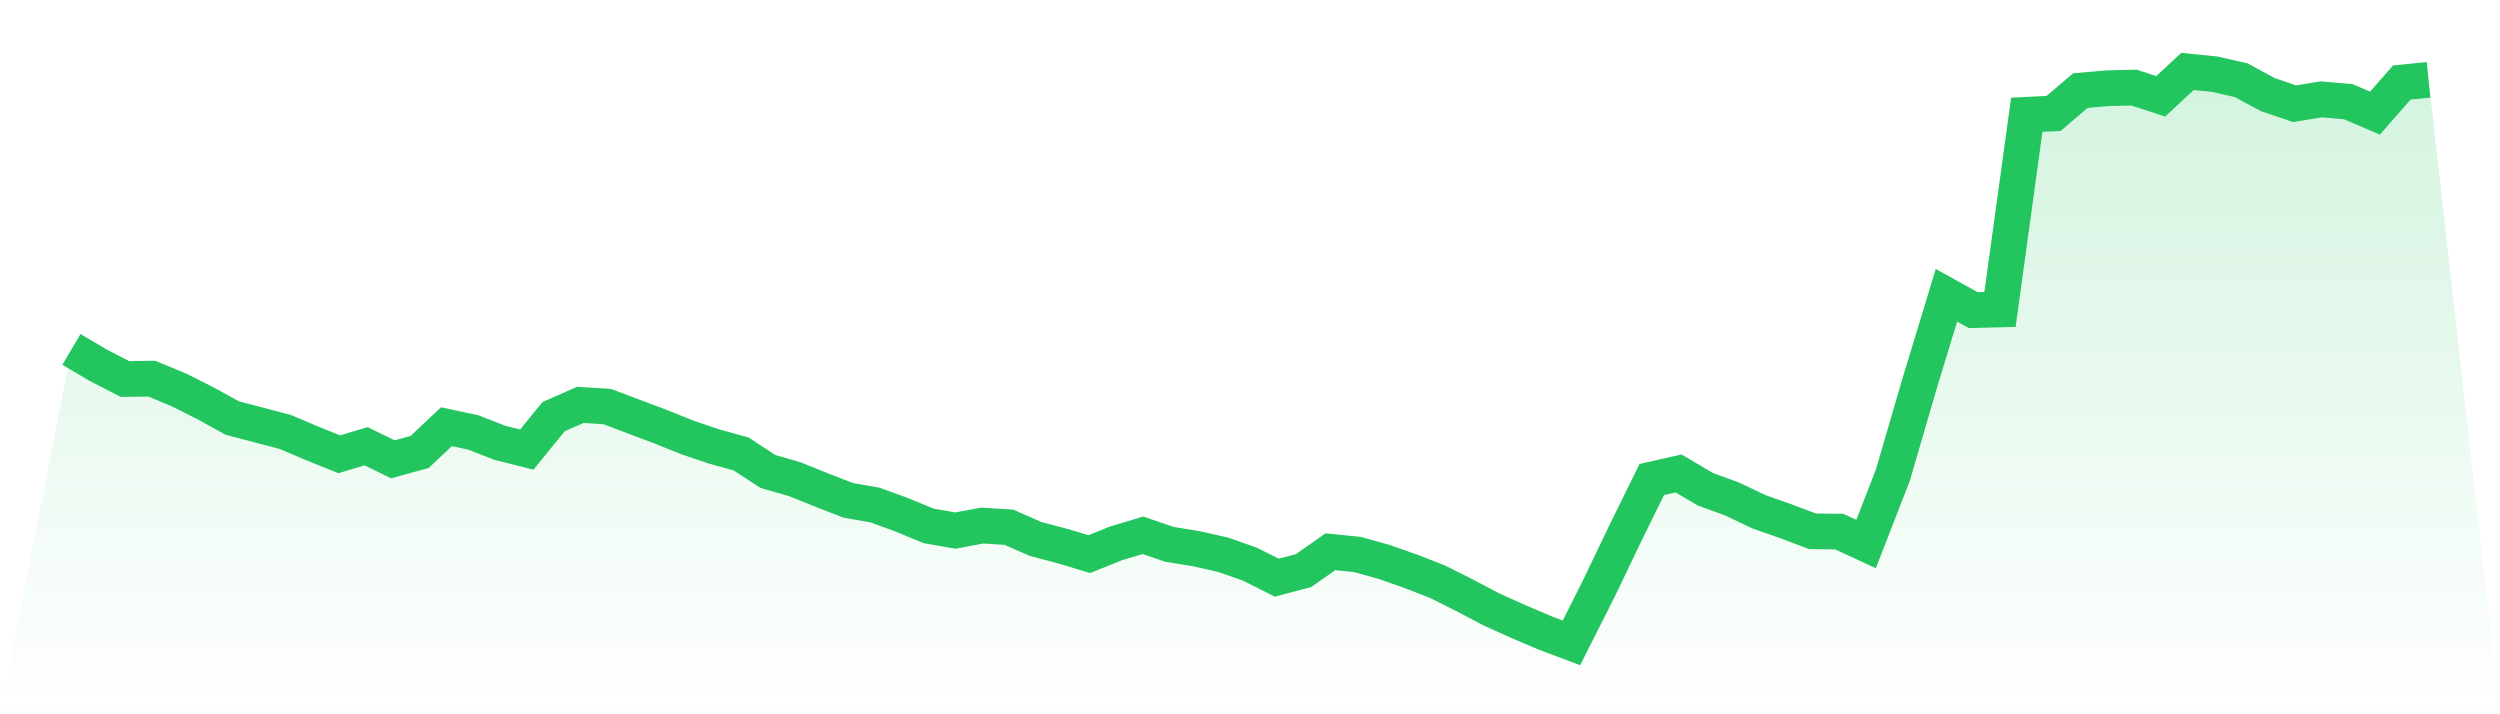 <svg viewBox="0 0 140 40" xmlns="http://www.w3.org/2000/svg">
<defs>
<linearGradient id="gradient" x1="0" x2="0" y1="0" y2="1">
<stop offset="0%" stop-color="#22c55e" stop-opacity="0.2"/>
<stop offset="100%" stop-color="#22c55e" stop-opacity="0"/>
</linearGradient>
</defs>
<path d="M4,19.567 L4,19.567 L5.5,20.452 L7,21.224 L8.5,21.205 L10,21.826 L11.5,22.579 L13,23.407 L14.5,23.802 L16,24.198 L17.5,24.838 L19,25.44 L20.5,24.988 L22,25.722 L23.5,25.308 L25,23.896 L26.5,24.216 L28,24.8 L29.5,25.176 L31,23.332 L32.5,22.673 L34,22.767 L35.5,23.332 L37,23.896 L38.5,24.499 L40,25.007 L41.5,25.421 L43,26.4 L44.5,26.833 L46,27.435 L47.5,28.019 L49,28.282 L50.5,28.828 L52,29.449 L53.5,29.713 L55,29.431 L56.5,29.525 L58,30.184 L59.5,30.579 L61,31.031 L62.5,30.428 L64,29.976 L65.5,30.485 L67,30.729 L68.5,31.068 L70,31.595 L71.5,32.348 L73,31.953 L74.5,30.899 L76,31.049 L77.5,31.464 L79,31.991 L80.5,32.574 L82,33.327 L83.5,34.118 L85,34.795 L86.5,35.435 L88,36 L89.5,33.026 L91,29.901 L92.5,26.852 L94,26.513 L95.5,27.398 L97,27.944 L98.5,28.659 L100,29.186 L101.5,29.751 L103,29.769 L104.5,30.466 L106,26.607 L107.5,21.468 L109,16.536 L110.5,17.365 L112,17.327 L113.5,6.428 L115,6.353 L116.5,5.073 L118,4.941 L119.5,4.904 L121,5.393 L122.5,4 L124,4.151 L125.5,4.489 L127,5.299 L128.5,5.807 L130,5.562 L131.5,5.694 L133,6.334 L134.5,4.621 L136,4.471 L140,40 L0,40 z" fill="url(#gradient)"/>
<path d="M4,19.567 L4,19.567 L5.5,20.452 L7,21.224 L8.5,21.205 L10,21.826 L11.5,22.579 L13,23.407 L14.5,23.802 L16,24.198 L17.5,24.838 L19,25.44 L20.5,24.988 L22,25.722 L23.5,25.308 L25,23.896 L26.5,24.216 L28,24.8 L29.5,25.176 L31,23.332 L32.5,22.673 L34,22.767 L35.5,23.332 L37,23.896 L38.5,24.499 L40,25.007 L41.5,25.421 L43,26.4 L44.5,26.833 L46,27.435 L47.5,28.019 L49,28.282 L50.5,28.828 L52,29.449 L53.5,29.713 L55,29.431 L56.5,29.525 L58,30.184 L59.5,30.579 L61,31.031 L62.5,30.428 L64,29.976 L65.5,30.485 L67,30.729 L68.5,31.068 L70,31.595 L71.5,32.348 L73,31.953 L74.5,30.899 L76,31.049 L77.5,31.464 L79,31.991 L80.5,32.574 L82,33.327 L83.5,34.118 L85,34.795 L86.5,35.435 L88,36 L89.5,33.026 L91,29.901 L92.5,26.852 L94,26.513 L95.5,27.398 L97,27.944 L98.5,28.659 L100,29.186 L101.5,29.751 L103,29.769 L104.5,30.466 L106,26.607 L107.5,21.468 L109,16.536 L110.5,17.365 L112,17.327 L113.5,6.428 L115,6.353 L116.5,5.073 L118,4.941 L119.5,4.904 L121,5.393 L122.5,4 L124,4.151 L125.5,4.489 L127,5.299 L128.5,5.807 L130,5.562 L131.5,5.694 L133,6.334 L134.5,4.621 L136,4.471" fill="none" stroke="#22c55e" stroke-width="2"/>
</svg>